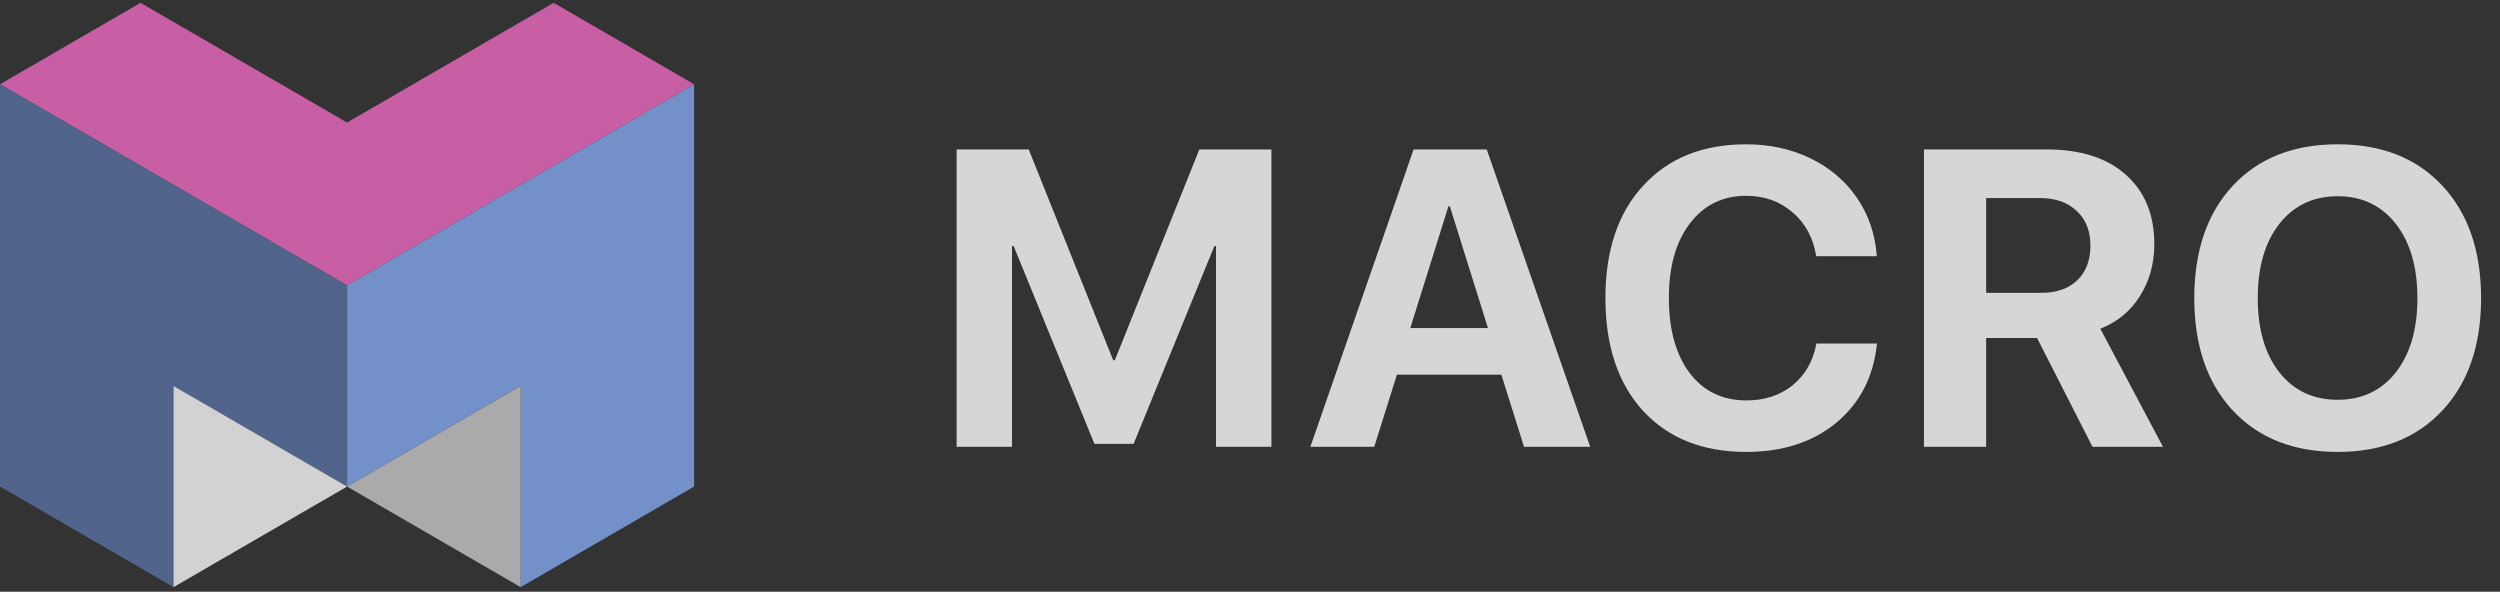 <?xml version="1.0" encoding="UTF-8"?> <svg xmlns="http://www.w3.org/2000/svg" width="169" height="40" viewBox="0 0 169 40" fill="none"><rect x="0" y="0" width="169" height="40" fill="#333333" stroke="none"/> <path fill-rule="evenodd" clip-rule="evenodd" d="M37.425 0.19L23.462 8.284L9.499 0.19L0 5.696L23.462 19.295L46.922 5.696L37.425 0.19Z" fill="#C85FA5"></path> <path fill-rule="evenodd" clip-rule="evenodd" d="M46.923 5.696L23.462 19.295V32.892L35.194 26.093V39.69L46.923 32.89V5.696Z" fill="#7391C8"></path> <path fill-rule="evenodd" clip-rule="evenodd" d="M0.001 5.696L23.462 19.295V32.892L11.731 26.093V39.69L0.001 32.89V5.696Z" fill="#50648C"></path> <path fill-rule="evenodd" clip-rule="evenodd" d="M35.194 26.093L23.462 32.892L35.194 39.69V26.093Z" fill="#AAAAAA"></path> <path fill-rule="evenodd" clip-rule="evenodd" d="M11.731 26.093L23.462 32.892L11.731 39.69V26.093Z" fill="#D2D2D2"></path> <path opacity="0.8" d="M85.949 10.103V30.202H82.202V16.636H82.091L76.631 30.007H73.984L68.524 16.636H68.413V30.202H64.666V10.103H69.541L75.251 24.352H75.363L81.074 10.103H85.949ZM103.024 30.202L101.492 25.327H94.431L92.899 30.202H88.581L95.559 10.103H100.504L107.496 30.202H103.024ZM97.913 13.947L95.336 22.179H100.587L98.01 13.947H97.913ZM118.039 30.55C115.105 30.55 112.783 29.626 111.075 27.779C109.375 25.921 108.526 23.377 108.526 20.146C108.526 16.924 109.38 14.389 111.089 12.541C112.797 10.684 115.114 9.755 118.039 9.755C119.636 9.755 121.085 10.071 122.385 10.702C123.694 11.334 124.743 12.225 125.532 13.376C126.322 14.528 126.767 15.842 126.87 17.318H122.775C122.58 16.083 122.046 15.094 121.173 14.351C120.309 13.608 119.265 13.237 118.039 13.237C116.451 13.237 115.184 13.859 114.237 15.104C113.289 16.348 112.816 18.024 112.816 20.132C112.816 22.277 113.285 23.971 114.222 25.216C115.16 26.451 116.437 27.068 118.053 27.068C119.297 27.068 120.342 26.724 121.187 26.037C122.032 25.35 122.566 24.412 122.789 23.224H126.884C126.652 25.462 125.737 27.244 124.14 28.572C122.542 29.891 120.509 30.55 118.039 30.55ZM134.265 13.39V19.797H137.956C139.015 19.797 139.837 19.514 140.422 18.948C141.016 18.381 141.313 17.597 141.313 16.594C141.313 15.619 141.007 14.844 140.394 14.268C139.781 13.683 138.955 13.39 137.915 13.39H134.265ZM134.265 22.848V30.202H130.059V10.103H138.36C140.654 10.103 142.437 10.674 143.709 11.816C144.99 12.949 145.631 14.514 145.631 16.51C145.631 17.82 145.306 18.989 144.656 20.02C144.015 21.042 143.124 21.775 141.982 22.221L146.216 30.202H141.452L137.705 22.848H134.265ZM150.937 12.555C152.683 10.688 155.046 9.755 158.027 9.755C161.008 9.755 163.366 10.688 165.103 12.555C166.848 14.421 167.721 16.956 167.721 20.16C167.721 23.354 166.848 25.884 165.103 27.751C163.357 29.617 160.998 30.55 158.027 30.55C155.046 30.55 152.683 29.617 150.937 27.751C149.2 25.884 148.333 23.354 148.333 20.16C148.333 16.956 149.2 14.421 150.937 12.555ZM161.955 15.131C160.98 13.887 159.67 13.265 158.027 13.265C156.383 13.265 155.069 13.887 154.085 15.131C153.11 16.376 152.623 18.052 152.623 20.16C152.623 22.258 153.11 23.93 154.085 25.174C155.06 26.409 156.374 27.026 158.027 27.026C159.67 27.026 160.98 26.409 161.955 25.174C162.93 23.93 163.417 22.258 163.417 20.16C163.417 18.052 162.93 16.376 161.955 15.131Z" fill="white"></path> </svg> 